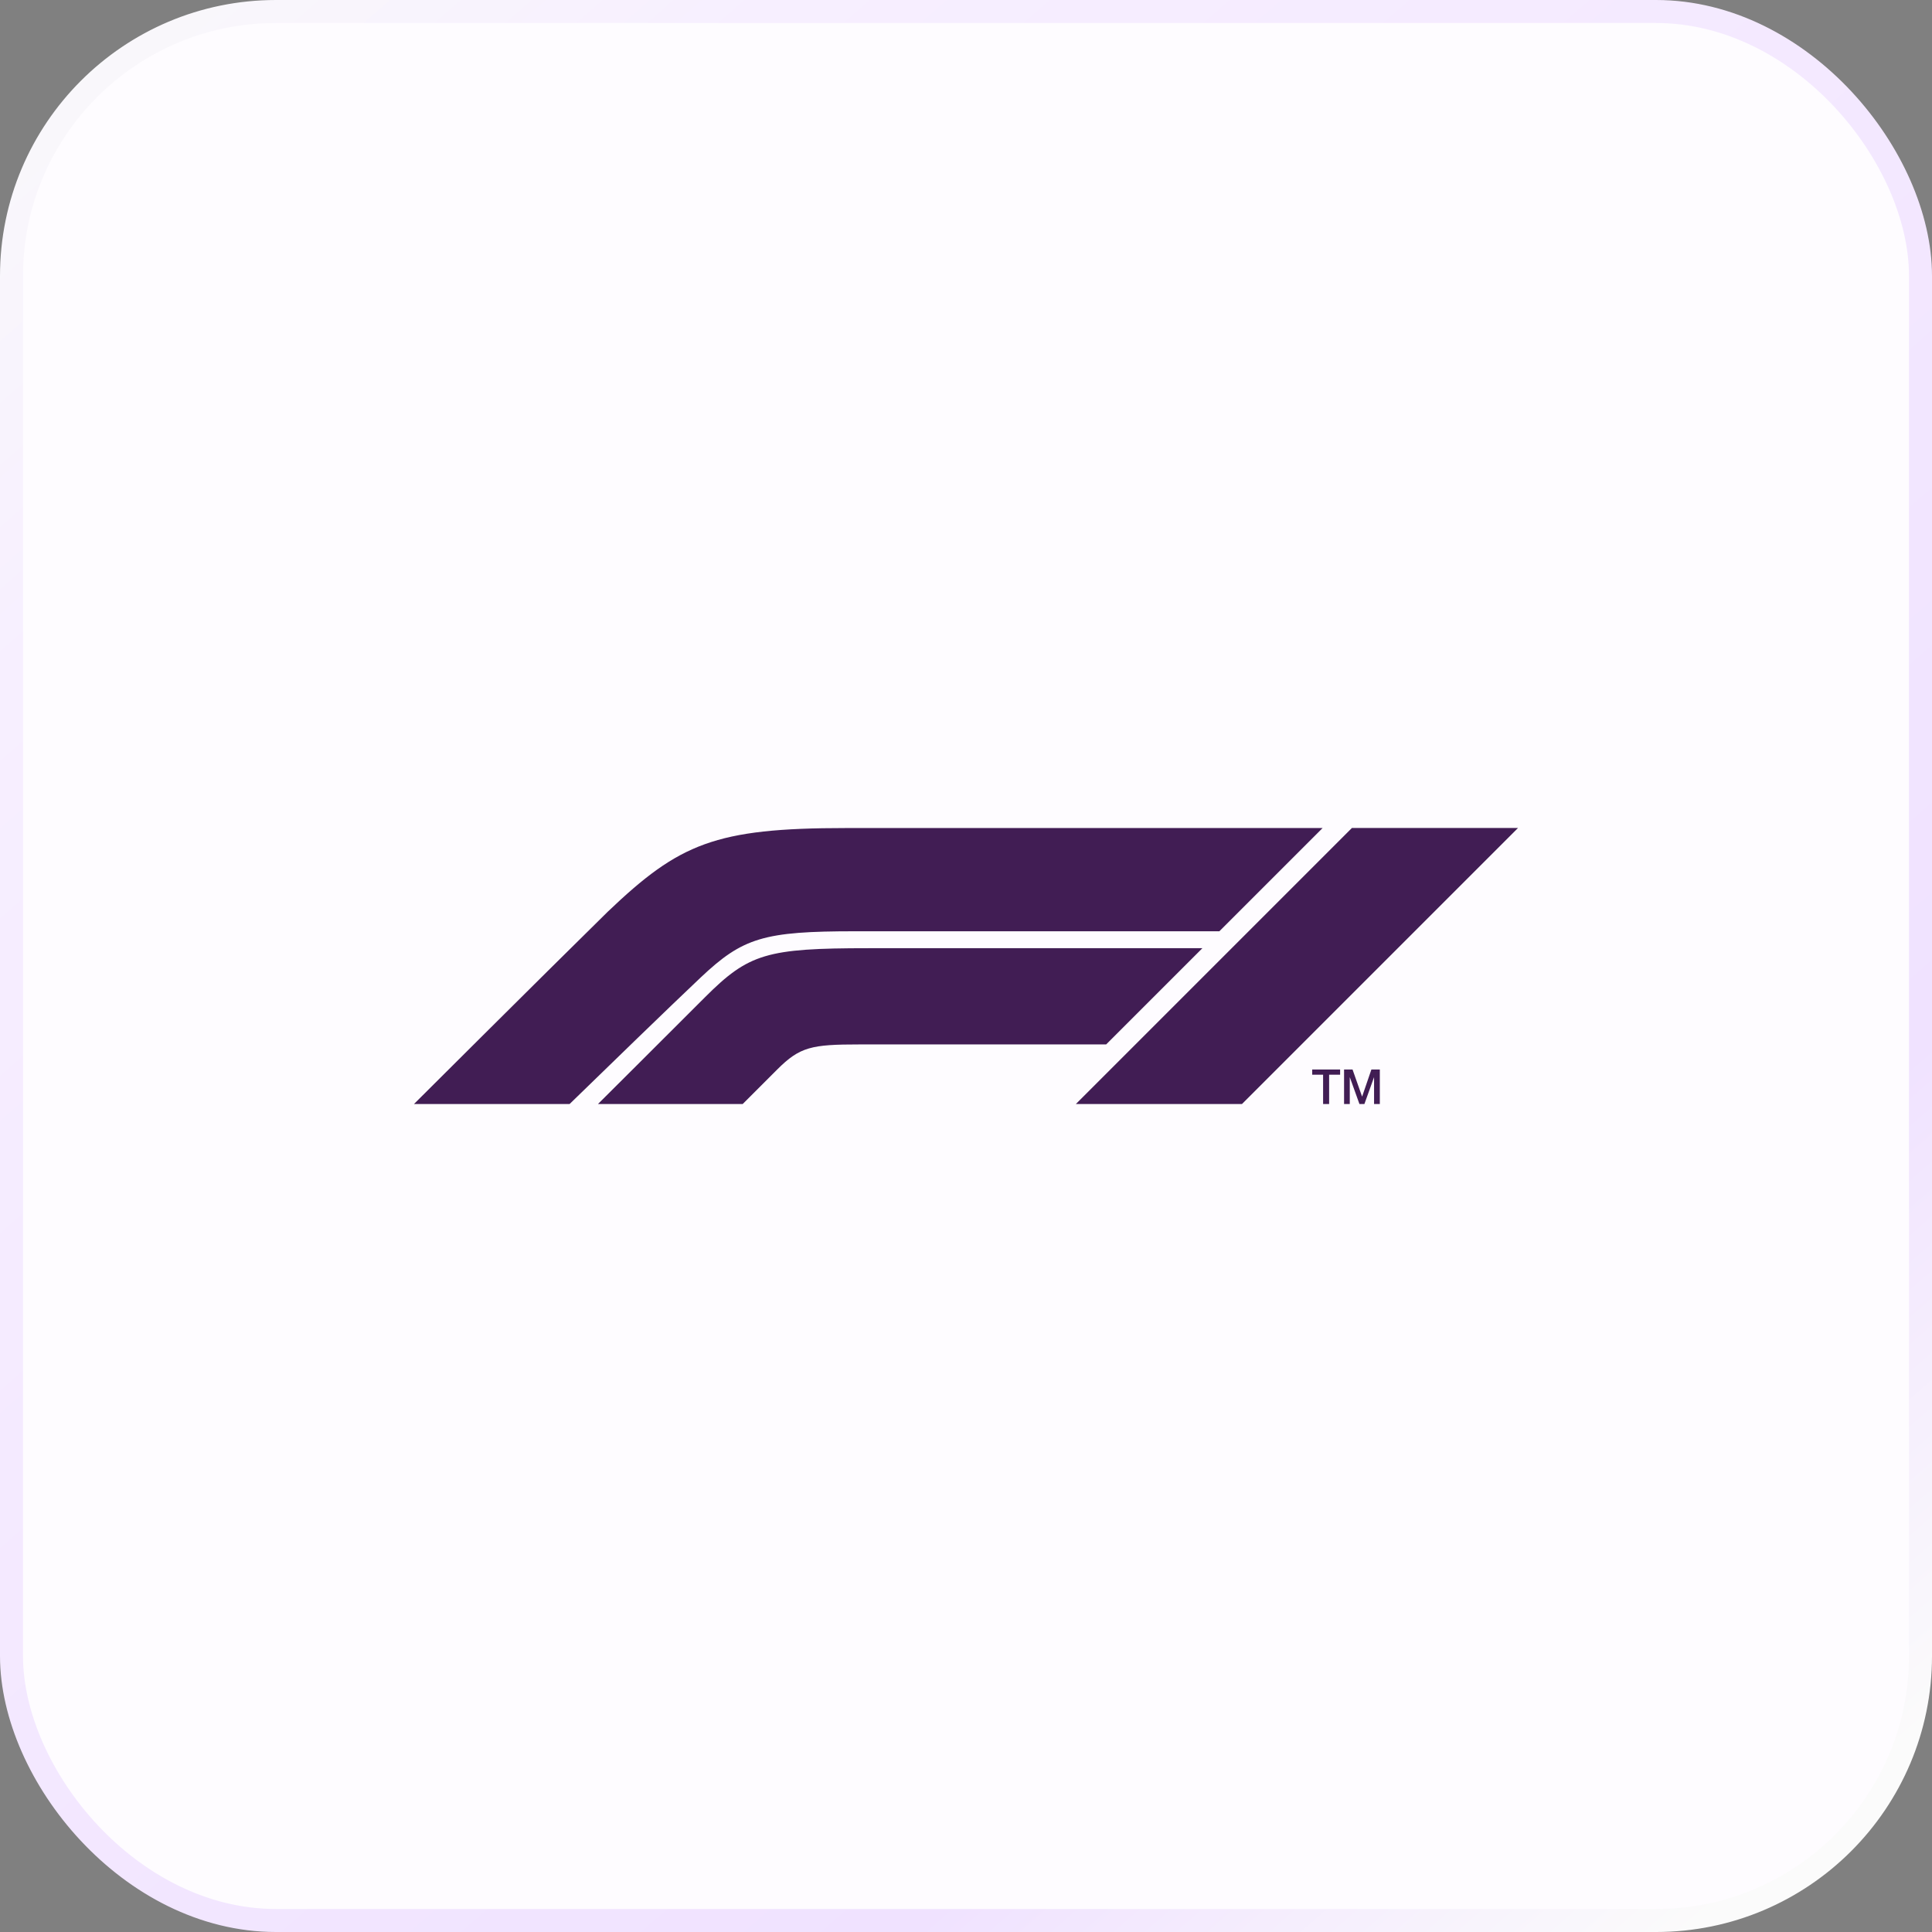 <svg width="42" height="42" viewBox="0 0 42 42" fill="none" xmlns="http://www.w3.org/2000/svg">
<rect x="0" y="0" width="42" height="42" fill="#808080" stroke="none"/>
<g id="F1 Formula 1 2">
<rect x="0.25" y="0.25" width="41.5" height="41.5" rx="5.75" fill="#FEFCFF"/>
<rect x="0.25" y="0.25" width="41.5" height="41.5" rx="5.75" stroke="url(#paint0_linear_520_14511)" stroke-width="0.5"/>
<path id="Vector" fill-rule="evenodd" clip-rule="evenodd" d="M29.217 24H29.343V23.421H29.345L29.553 24H29.661L29.869 23.421H29.871V24H29.996V23.25H29.813L29.612 23.837H29.61L29.403 23.25H29.219V24H29.217ZM28.525 23.363H28.763V24H28.894V23.363H29.133V23.25H28.526V23.363H28.525ZM27 24L33 18H29.389L23.389 24H27ZM26.139 20.613H18.877C16.663 20.613 16.276 20.73 15.327 21.678C14.441 22.565 13 24 13 24H16.146L16.897 23.249C17.39 22.756 17.645 22.705 18.681 22.705H24.047L26.139 20.613ZM15.231 21.251C14.576 21.869 13.151 23.253 12.383 24H9C9 24 11.71 21.297 13.217 19.815C14.769 18.337 15.543 18.001 18.389 18.001H28.752L26.508 20.245H18.601C16.6 20.244 16.151 20.383 15.231 21.251Z" fill="#411D54"/>
</g>
<defs>
<linearGradient id="paint0_linear_520_14511" x1="0" y1="0" x2="36.75" y2="42" gradientUnits="userSpaceOnUse">
<stop stop-color="#FAFAFA"/>
<stop offset="0.2" stop-color="#F7EFFF"/>
<stop offset="0.8" stop-color="#F0E2FF"/>
<stop offset="1" stop-color="#FBFBFB"/>
</linearGradient>
</defs>
</svg>
